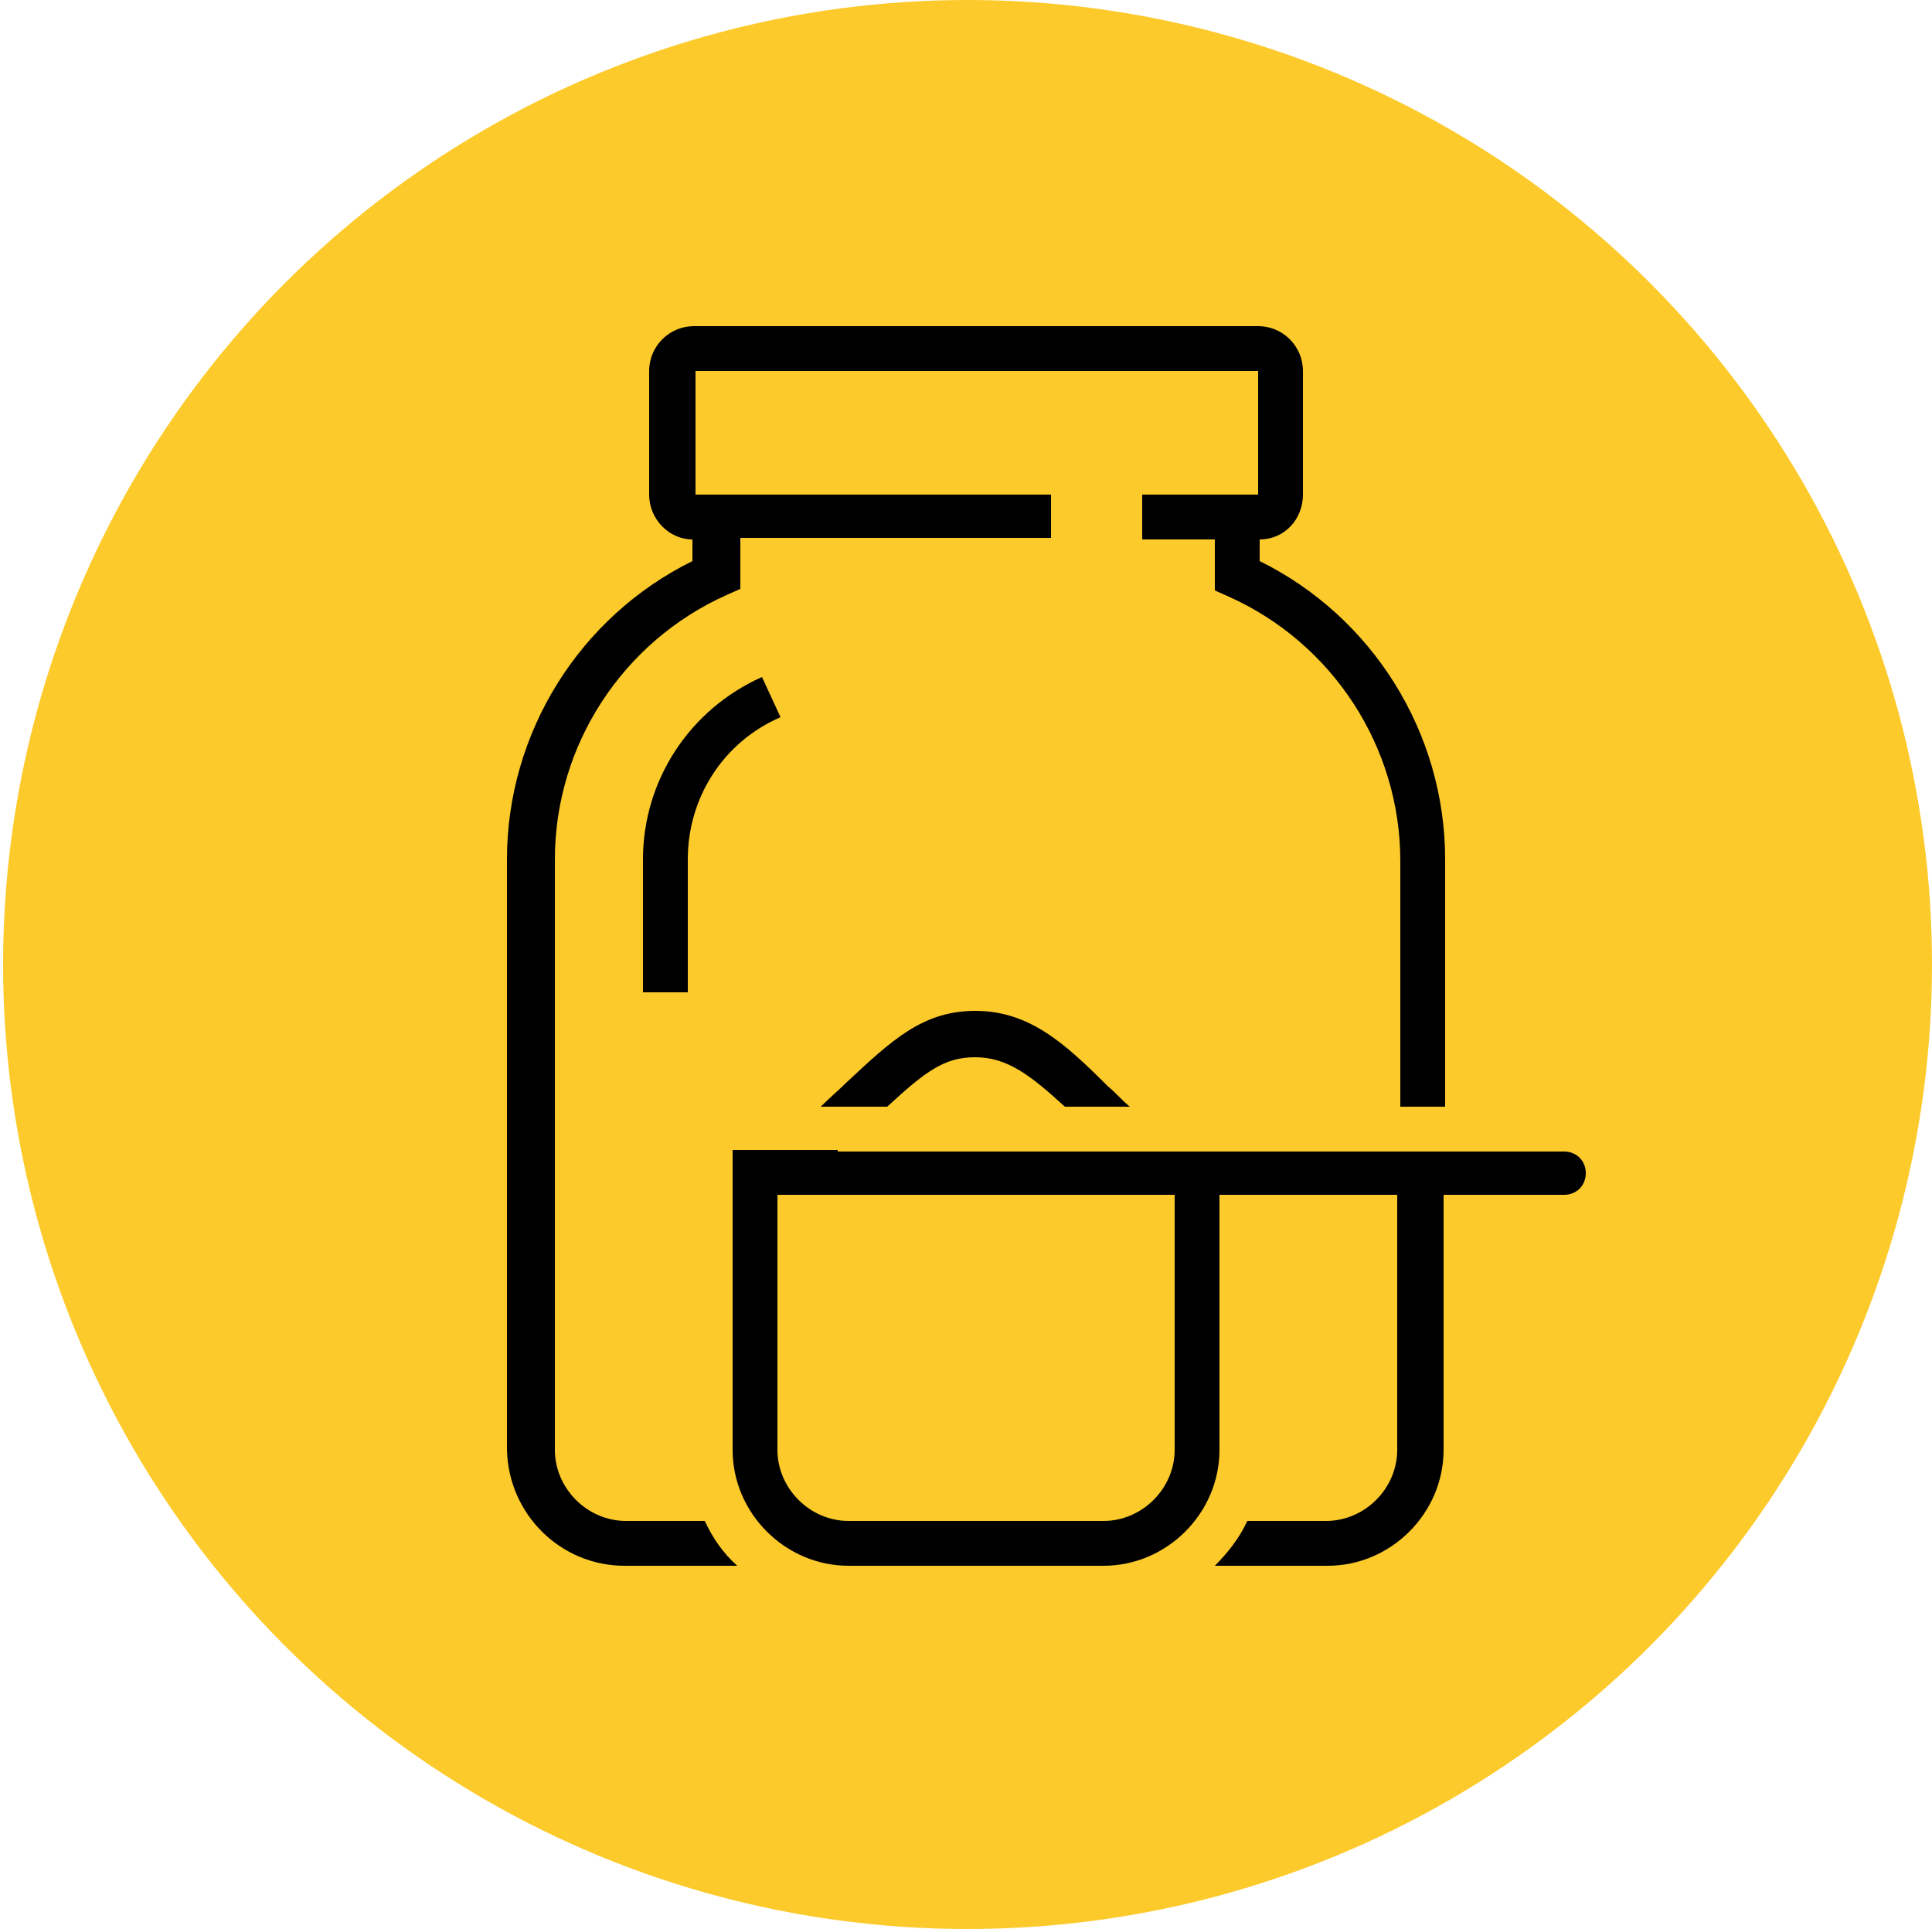<?xml version="1.0" encoding="utf-8"?>
<!-- Generator: Adobe Illustrator 26.3.1, SVG Export Plug-In . SVG Version: 6.00 Build 0)  -->
<svg version="1.1" xmlns="http://www.w3.org/2000/svg" xmlns:xlink="http://www.w3.org/1999/xlink" x="0px" y="0px"
	 viewBox="0 0 125 124.8" style="enable-background:new 0 0 125 124.8;" xml:space="preserve">
<style type="text/css">
	.st0{fill:#FDCA2B;}
	.st1{display:none;}
	.st2{display:inline;}
	.st3{fill:#FFFFFF;}
	.st4{display:inline;fill:#FFFFFF;}
	.st5{display:inline;fill:none;stroke:#FFFFFF;stroke-width:4;stroke-linecap:round;stroke-linejoin:round;stroke-miterlimit:10;}
	.st6{display:none;fill:#FFFFFF;}
	.st7{fill:#5EC3EF;}
	.st8{display:inline;fill:#5EC3EF;}
	.st9{display:none;fill:#FFD700;}
</style>
<g id="Warstwa_1">
	<circle class="st0" cx="62.6" cy="62.4" r="62.4"/>
	<g class="st1">
		<g class="st2">
			<g>
				<path class="st3" d="M39,105.2c-5.3,0-12.2-1.3-14.3-3.3l1.6-1.6c1.3,1.3,7,2.7,12.7,2.7c19.5,0,25.8-13.8,29.9-23
					c1.4-3,2.4-5.4,3.7-6.6c1.3-1.3,3.7-2.4,6.6-3.7c9.2-4.2,23-10.4,23-29.9c0-5.7-1.4-11.4-2.7-12.7l1.6-1.6
					c2.1,2.1,3.3,9,3.3,14.3c0,21-15.2,27.9-24.3,32c-2.7,1.2-5,2.3-6,3.3s-2.1,3.3-3.3,6C66.9,89.9,60,105.2,39,105.2z"/>
			</g>
			<g>
				<path class="st3" d="M27.3,102.5c-1.1,0-2.1-0.2-2.6-0.7l1.6-1.6c0.5,0.2,3.9,0,8.2-1.4c14.8-4.9,23.1-17,28.6-25.1
					c1.7-2.5,3.1-4.5,4.3-5.8s3.2-2.6,5.8-4.3c8-5.5,20.1-13.7,25.1-28.6c1.4-4.3,1.6-7.7,1.3-8.3l1.7-1.5c2,2-0.8,10.4-0.9,10.5
					c-5.2,15.5-18.2,24.4-25.9,29.7c-2.4,1.7-4.4,3-5.5,4.1s-2.4,3-4.1,5.5c-5.3,7.8-14.2,20.7-29.7,25.9
					C35.2,101,30.5,102.5,27.3,102.5z"/>
			</g>
			<g>
				
					<rect x="10" y="62.5" transform="matrix(0.707 -0.707 0.707 0.707 -26.522 63.182)" class="st3" width="106" height="2.2"/>
			</g>
			<g>
				<path class="st3" d="M24.7,101.8c-2-2,0.8-10.4,0.9-10.5c5.2-15.5,18.2-24.4,25.9-29.7c2.4-1.7,4.4-3,5.4-4.1
					c1.1-1.1,2.4-3,4.1-5.4c5.3-7.8,14.2-20.7,29.7-25.9c0.1,0,8.5-2.8,10.5-0.9l-1.6,1.6l0.1,0.1c-0.6-0.3-4-0.1-8.3,1.3
					c-14.8,4.9-23.1,17-28.6,25.1c-1.7,2.5-3.1,4.5-4.3,5.8c-1.2,1.2-3.2,2.6-5.8,4.3c-8,5.5-20.1,13.7-25.1,28.6
					c-1.4,4.3-1.6,7.7-1.3,8.3L24.7,101.8z"/>
			</g>
			<g>
				<path class="st3" d="M24.7,101.8c-2.1-2.1-3.3-9-3.3-14.3c0-21,15.2-27.9,24.3-32c2.7-1.2,5-2.3,6-3.3s2.1-3.3,3.3-6
					c4.1-9,11-24.2,32-24.2c5.3,0,12.2,1.3,14.3,3.3l-1.6,1.6c-1.3-1.3-7-2.7-12.7-2.7c-19.5,0-25.8,13.8-29.9,23
					c-1.4,3-2.4,5.4-3.7,6.6c-1.3,1.3-3.7,2.4-6.6,3.7c-9.2,4.2-23,10.4-23,29.9c0,5.7,1.4,11.4,2.7,12.7L24.7,101.8z"/>
			</g>
		</g>
		<g class="st2">
			<path class="st3" d="M30.5,83.6c-3.6-1.7-6-5.1-6.5-9.1l2.2-0.3c0.4,3.2,2.3,5.9,5.2,7.3L30.5,83.6z"/>
		</g>
		<g class="st2">
			<path class="st3" d="M36.3,76c-3.9-2.2-6.1-6.6-5.4-11.1l2.2,0.3c-0.5,3.6,1.2,7,4.3,8.8L36.3,76z"/>
		</g>
		<g class="st2">
			<path class="st3" d="M39.5,80.6c-2.3-0.9-3.8-3.1-3.8-5.6H38c0,1.6,0.9,2.9,2.4,3.5L39.5,80.6z"/>
		</g>
		<g class="st2">
			<path class="st3" d="M49,87.9c-2.9,0-5.5-1.8-6.5-4.5l2.1-0.8c0.7,1.8,2.4,3.1,4.4,3.1V87.9z"/>
		</g>
		<g class="st2">
			<path class="st3" d="M55.3,79.6c-4.1,0-7.6-2.9-8.4-6.9l2.2-0.4c0.6,3,3.3,5.2,6.4,5.1l0.1,2.2C55.5,79.6,55.4,79.6,55.3,79.6z"
				/>
		</g>
		<g class="st2">
			<path class="st3" d="M41.4,65.9c-1.7-1.7-2.6-3.9-2.6-6.2H41c0,1.8,0.7,3.4,1.9,4.7L41.4,65.9z"/>
		</g>
		<g class="st2">
			<path class="st3" d="M67.4,86.8c-3.6-0.3-6.9-2.3-8.8-5.5l1.9-1.2c1.5,2.5,4.1,4.1,7.1,4.4L67.4,86.8z"/>
		</g>
		<g class="st2">
			<path class="st3" d="M60,95.4c-3.7,0-7.3-2-9.2-5.3l1.9-1.1c1.8,3.1,5.4,4.7,9,4l0.5,2.2C61.4,95.4,60.7,95.4,60,95.4z"/>
		</g>
		<g class="st2">
			<path class="st3" d="M42.5,97.4c-3.8,0-7.1-2.8-7.6-6.7l2.2-0.3c0.4,2.8,2.9,4.9,5.8,4.7l0.2,2.2C42.9,97.4,42.7,97.4,42.5,97.4z
				"/>
		</g>
		<g class="st2">
			<path class="st3" d="M50,103.2c-4,0-7.4-2.8-8.1-6.8l2.2-0.4c0.6,3.1,3.3,5.2,6.5,4.9l0.2,2.2C50.5,103.2,50.3,103.2,50,103.2z"
				/>
		</g>
		<g class="st2">
			<path class="st3" d="M62.2,52.5c-1.8-1-2.9-2.8-3.1-4.9l2.2-0.2c0.1,1.3,0.9,2.5,2,3.1L62.2,52.5z"/>
		</g>
		<g class="st2">
			<path class="st3" d="M69,43.6c-4.5-1.9-6.8-6.7-5.6-11.4l2.2,0.6c-0.9,3.6,0.9,7.3,4.3,8.7L69,43.6z"/>
		</g>
		<g class="st2">
			<path class="st3" d="M76.1,51.3c-4-1.1-7-4.4-7.7-8.5l2.2-0.4c0.5,3.2,2.9,5.8,6.1,6.7L76.1,51.3z"/>
		</g>
		<g class="st2">
			<path class="st3" d="M77.5,35.5c-2-0.8-3.6-2.5-4.3-4.6c-0.7-2.1-0.4-4.4,0.8-6.2l1.9,1.2c-0.8,1.3-1,2.9-0.5,4.3
				c0.5,1.5,1.6,2.6,3,3.2L77.5,35.5z"/>
		</g>
		<g class="st2">
			<path class="st3" d="M81,39.7c-2-1-3.5-2.8-4.1-5L79,34c0.5,1.6,1.6,2.9,3,3.6L81,39.7z"/>
		</g>
		<g class="st2">
			<path class="st3" d="M91.4,50.6c-4.3-0.4-7.8-3.6-8.6-7.8l2.2-0.4c0.6,3.2,3.3,5.7,6.5,5.9L91.4,50.6z"/>
		</g>
		<g class="st2">
			<path class="st3" d="M98.9,57.4c-4.2-0.4-7.7-3.6-8.4-7.8l2.2-0.4c0.6,3.2,3.2,5.6,6.4,5.9L98.9,57.4z"/>
		</g>
		<g class="st2">
			<path class="st3" d="M91.2,36.1c-3.2-1-5.3-3.9-5.3-7.3h2.2c0,2.4,1.5,4.4,3.8,5.1L91.2,36.1z"/>
		</g>
		<g class="st2">
			<path class="st3" d="M96.8,42.3c-3.7-0.4-6.4-3.5-6.4-7.2h2.2c0,2.6,1.9,4.7,4.4,5L96.8,42.3z"/>
		</g>
		<g class="st2">
			<path class="st3" d="M86.8,62.3c-3.9-0.5-7.1-3.3-8.2-7l2.2-0.6c0.9,2.9,3.3,5,6.4,5.4L86.8,62.3z"/>
		</g>
		<g class="st2">
			<path class="st3" d="M100.8,44.5c-0.4,0-0.8,0-1.2-0.1c-1.5-0.3-2.8-1.3-3.6-2.7l2-1.1c0.4,0.8,1.2,1.4,2.1,1.6
				c0.9,0.2,1.9,0,2.6-0.5l1.3,1.8C103.1,44.2,101.9,44.5,100.8,44.5z"/>
		</g>
	</g>
	<g class="st1">
		<path class="st4" d="M82.5,29.2h-1.8v-1.4H81c1.4,0,2.6-1.1,2.6-2.6v-7.7c0-1.4-1.1-2.6-2.6-2.6H44.1c-1.4,0-2.6,1.1-2.6,2.6v7.7
			c0,1.4,1.1,2.6,2.6,2.6h1.6v1.4h-3.2c-6.7,0-12.2,5.5-12.2,12.2v56.3c0,6.7,5.5,12.2,12.2,12.2h40c6.7,0,12.2-5.5,12.2-12.2V41.4
			C94.7,34.6,89.3,29.2,82.5,29.2z M46.7,20.1h31.7v2.6H46.7V20.1z M75.6,27.8v1.4H50.9v-1.4H75.6z M82.5,104.8h-40
			c-3.5,0-6.4-2.5-7-5.8h53.9C88.9,102.2,86,104.8,82.5,104.8z M89.6,93.8H35.5V47.4h54.1V93.8z M89.6,42.2H35.5v-0.9
			c0-3.9,3.2-7.1,7.1-7.1h40c3.9,0,7.1,3.2,7.1,7.1L89.6,42.2L89.6,42.2z"/>
	</g>
	<g class="st1">
		<path class="st5" d="M43.6,85.7c0,0,4.6,17.5,19.2,21.7c2,0.6,4.3,0.9,6.7,0.9c28.9,0,38.9-22.2,38.9-43.7
			c0-16.3-16.3-32.4-25.9-32.4c-4.1,0-7.2,0.4-9.3,0.7"/>
		<path class="st5" d="M40.7,38.3c-8.3,5.6-16.5,15.5-16.5,31.2c0,30.1,23.5,38.9,29.1,38.9c6.9,0,9.5-0.9,9.5-0.9"/>
		<path class="st5" d="M79.2,38.7c0,0-2,1.6-9.7,1.6S55.6,40.7,46.8,50"/>
		<path class="st5" d="M66.4,40.4l-0.1-14.6c1.6-2.3,4.9-2.3,8.1-1.6c0,0-1.6,8.3-1.6,16.1"/>
		<path class="st5" d="M66.3,32.1c0,0-6.9-11.2-21.1-11.2c-11.1,0-12.4,2.8-24.3,6.5c8.4,4.9,11.3,11.3,25.9,11.3
			C56.9,38.7,61.4,32.5,66.3,32.1"/>
		<path class="st5" d="M66.3,32.1c-9.6-3.9-18.5-4.7-27.6-4.7"/>
	</g>
	<g class="st1">
		<g class="st2">
			<g>
				<path class="st3" d="M48,35.8c-0.9,0-1.7-0.6-1.8-1.5l-1.4-7.8c-0.2-1,0.5-2,1.5-2.2s2,0.5,2.2,1.5l1.4,7.8c0.2,1-0.5,2-1.5,2.2
					C48.2,35.8,48.1,35.8,48,35.8z"/>
			</g>
			<g>
				<path class="st3" d="M65,33.3c-0.9,0-1.7-0.6-1.8-1.5l-1.5-8.4c-0.2-1,0.5-2,1.5-2.2c1-0.2,2,0.5,2.2,1.5l1.5,8.4
					c0.2,1-0.5,2-1.5,2.2C65.2,33.3,65.1,33.3,65,33.3z"/>
			</g>
			<g>
				<path class="st3" d="M52.9,41.6c-0.9,0-1.7-0.6-1.8-1.5c-0.2-1,0.5-2,1.5-2.2l9.4-1.7c1-0.2,2,0.5,2.2,1.5s-0.5,2-1.5,2.2
					l-9.4,1.7C53.1,41.6,53,41.6,52.9,41.6z"/>
			</g>
			<g>
				<path class="st3" d="M58.5,62.7c-0.9,0-1.7-0.6-1.8-1.5c-0.2-1,0.5-2,1.5-2.2l7.7-1.4c1-0.2,2,0.5,2.2,1.5s-0.5,2-1.5,2.2
					l-7.7,1.4C58.7,62.7,58.6,62.7,58.5,62.7z"/>
			</g>
			<g>
				<path class="st3" d="M39.1,44c-0.9,0-1.7-0.6-1.8-1.5c-0.2-1,0.5-2,1.5-2.2l7.3-1.3c1-0.2,2,0.5,2.2,1.5s-0.5,2-1.5,2.2L39.5,44
					C39.4,44,39.3,44,39.1,44z"/>
			</g>
			<g>
				<path class="st3" d="M68.5,38.8c-0.9,0-1.7-0.6-1.8-1.5c-0.2-1,0.5-2,1.5-2.2l7.3-1.3c1-0.2,2,0.5,2.2,1.5s-0.5,2-1.5,2.2
					l-7.3,1.3C68.8,38.8,68.6,38.8,68.5,38.8z"/>
			</g>
			<g>
				<path class="st3" d="M64.5,51.8"/>
			</g>
			<g>
				<path class="st3" d="M55,53.5"/>
			</g>
			<g>
				<path class="st3" d="M78.9,52.6"/>
			</g>
			<g>
				<path class="st3" d="M71.6,53.9"/>
			</g>
			<g>
				<path class="st3" d="M51.9,57.9c-0.9,0-1.7-0.6-1.8-1.5L48.6,48c-0.2-1,0.5-2,1.5-2.2s2,0.5,2.2,1.5l1.5,8.4
					c0.2,1-0.5,2-1.5,2.2C52.2,57.9,52,57.9,51.9,57.9z"/>
			</g>
			<g>
				<path class="st3" d="M68.9,55.4c-0.9,0-1.7-0.6-1.8-1.5L65.5,45c-0.2-1,0.5-2,1.5-2.2s2,0.5,2.2,1.5l1.6,8.9
					c0.2,1-0.5,2-1.5,2.2C69.2,55.4,69,55.4,68.9,55.4z"/>
			</g>
			<g>
				<path class="st3" d="M32.8,48.3c-0.9,0-1.7-0.6-1.8-1.5l-0.1-0.5c-0.2-1,0.1-2,0.7-2.7c-0.8-0.5-1.4-1.4-1.6-2.3L26.9,24
					c-0.2-0.9,0-1.8,0.6-2.6c0.5-0.8,1.3-1.3,2.3-1.4l13-2.3c0.7-0.1,1.4,0.1,2.2,0.6c0.7-0.9,1.2-1.2,1.9-1.3L60,14.4
					c0.6-0.1,1.3,0,2.2,0.6c0.6-0.7,1.2-1.2,1.9-1.3l13-2.3c0.9-0.2,1.8,0,2.6,0.6c0.8,0.5,1.3,1.3,1.4,2.3l3.1,17.3
					c0.2,1-0.1,2-0.7,2.7c0.8,0.5,1.4,1.4,1.6,2.3L87,46c0.2,1-0.5,2-1.5,2.2s-2-0.5-2.2-1.5l-1.7-9.4c-0.9-0.5-1.5-1.4-1.7-2.4
					s0.1-2.1,0.8-2.9l-3-16.9l-12.3,2.2c-0.1,0.1-0.2,0.3-0.4,0.5c-0.9,1.3-2.7,1.6-4,0.7c-0.3-0.2-0.5-0.3-0.6-0.4l-6.2,1.1l0,0
					c-0.3,0.1-1.5,0.3-6.2,1.1c-0.1,0.1-0.2,0.3-0.4,0.6c-0.9,1.3-2.7,1.6-4,0.7c-0.3-0.2-0.4-0.3-0.6-0.4l-12.3,2.2l3,16.9
					c0.9,0.5,1.5,1.4,1.7,2.4s-0.1,2.1-0.8,2.9l0.1,0.4c0.2,1-0.5,2-1.5,2.2C33,48.3,32.9,48.3,32.8,48.3z M48,20.2L48,20.2L48,20.2
					z M60,18.1L60,18.1L60,18.1z"/>
			</g>
			<g>
				<path class="st3" d="M46.8,112.8c-1.5,0-3-0.5-4.3-1.4c-1.7-1.2-2.8-2.9-3.2-4.9L32,65.6c-0.2-1,0.5-2,1.5-2.2s2,0.5,2.2,1.5
					l7.3,40.9c0.2,1,0.7,1.9,1.6,2.5c0.8,0.6,1.9,0.8,2.9,0.6l43.4-7.8c2.1-0.4,3.5-2.4,3.1-4.5L87.7,61c-0.2-1,0.5-2,1.5-2.2
					s2,0.5,2.2,1.5L97.8,96c0.7,4.1-2,8.1-6.2,8.9l-43.4,7.8C47.7,112.7,47.3,112.8,46.8,112.8z"/>
			</g>
			<g>
				<path class="st3" d="M45.1,112.5c-0.3,0-0.6-0.1-0.9-0.3c-2-1.2-2.2-2.7-2.2-3.5c0.3-3.9,7.6-7,25.5-13.7
					c2.4-0.9,4.8-1.8,7.1-2.7c-6.9-5.8-29-22.9-58-32.5c-0.9-0.3-1.4-1.2-1.3-2.1c0-0.1,2.4-12.6,17.1-12.6c0.4,0,0.7,0.1,1,0.3
					c1.2,0.8,29,19.1,44.7,45.2c0.5,0.7,0.7,1.6,0.5,2.4c-0.2,1.2-1,2.1-2.1,2.5c-2.6,1-5.2,2-7.8,2.9c-8.5,3.2-21.2,7.9-22.9,10.3
					c0,0,0.1,0.1,0.2,0.1c0.9,0.5,1.2,1.7,0.7,2.6C46.4,112.2,45.7,112.5,45.1,112.5z M19.5,57c20.8,7.2,38,18,48.5,25.6
					C53.8,64.3,35.1,51.2,31.9,49C23.6,49.2,20.5,54.3,19.5,57z"/>
			</g>
			<g>
				<path class="st3" d="M93.6,103.9c-0.4,0-0.7-0.1-1-0.3c-0.9-0.6-1.1-1.7-0.5-2.6c0.1-0.1,0.1-0.1,0.1-0.2
					c-1.7-1.7-13.5-2.3-25.8-1.3c-1,0.1-1.9-0.7-2-1.7s0.7-1.9,1.7-2c0.3,0,6.4-0.5,13-0.5c12.6,0.1,15.4,2,16.4,3.8
					c0.4,0.7,0.9,2.2-0.3,4.1C94.8,103.6,94.2,103.9,93.6,103.9z"/>
			</g>
			<g>
				<path class="st3" d="M63.4,74.6c-0.2,0-0.5,0-0.7-0.1c-1-0.4-1.4-1.4-1.1-2.4c0.1-0.3,3.1-7.9,16.4-16.1c5.7-3.5,5.6-6.8,5-10.1
					c-0.2-1,0.5-2,1.5-2.2s2,0.5,2.2,1.5c0.8,4.4,0.6,9.4-6.7,14c-12,7.4-14.8,14.1-14.8,14.2C64.9,74.1,64.2,74.6,63.4,74.6z"/>
			</g>
			<g>
				<path class="st3" d="M64.7,77.1c-0.3,0-0.6-0.1-0.9-0.2c-0.9-0.5-1.2-1.6-0.7-2.6c0.3-0.5,6.9-12.2,27-15.8
					c2.6-0.5,3.7-2.3,3.3-5.4c-0.7-4.8-4.9-10.2-8.9-9.8c-1,0.1-2-0.6-2.1-1.7c-0.1-1,0.6-2,1.7-2.1c6.2-0.6,12.1,6.5,13.1,13
					c0.7,5.1-1.7,8.8-6.3,9.7c-18.5,3.3-24.5,13.8-24.5,14C66,76.8,65.4,77.1,64.7,77.1z"/>
			</g>
		</g>
	</g>
	<g class="st1">
		<g class="st2">
			<path class="st3" d="M72.5,47.8c-4.7-4.7-12.2-4.7-16.9,0c-0.4,0.4-1,0.4-1.3,0c-2.3-2.3-5.4-3.5-8.5-3.5s-6.1,1.2-8.5,3.5
				c-4.7,4.7-4.7,12.2,0,16.9l17.6,17.6l17.6-17.6C77.2,60,77.2,52.4,72.5,47.8z"/>
			<path class="st3" d="M91.9,68.8c-1-0.1-1.9-0.1-2.9,0c-0.1,0-0.1,0-0.2,0c-0.5,0-1,0.1-1.5,0.2c-0.1,0-0.1,0-0.2,0
				c-0.2,0-0.5,0.1-0.7,0.1c-0.1,0-0.3,0.1-0.4,0.1s-0.3,0.1-0.4,0.1c-7.4,1.9-13,8.1-14.2,15.7v0.1c0,0.3-0.1,0.5-0.1,0.8
				c0,0.1,0,0.1,0,0.2c0,0.2,0,0.5-0.1,0.7c0,0.1,0,0.2,0,0.2c0,0.3,0,0.6,0,0.9s0,0.6,0,0.9c0,0.1,0,0.2,0,0.3c0,0.2,0,0.4,0,0.6
				c0,0.1,0,0.3,0,0.4c0,0.2,0,0.4,0.1,0.5c0,0.1,0,0.3,0.1,0.4c0,0.2,0.1,0.3,0.1,0.5c0,0.1,0.1,0.3,0.1,0.4c0,0.2,0.1,0.3,0.1,0.5
				s0.1,0.3,0.1,0.4s0.1,0.3,0.1,0.4c0,0.2,0.1,0.3,0.1,0.5c0,0.1,0.1,0.3,0.1,0.4s0.1,0.3,0.2,0.4c0,0.1,0.1,0.2,0.1,0.3
				c0.2,0.4,0.3,0.8,0.5,1.2c0,0.1,0.1,0.2,0.1,0.2c0.2,0.4,0.4,0.7,0.6,1c0.1,0.1,0.2,0.3,0.2,0.4c0.2,0.3,0.4,0.6,0.6,0.9
				c0.1,0.2,0.2,0.3,0.4,0.5c0.1,0.2,0.3,0.4,0.5,0.6c3.5,4.5,9,7.3,15.1,7.3c10.6,0,19.3-8.6,19.3-19.3c0-9.6-7-17.5-16.2-19
				c-0.5-0.1-1-0.1-1.5-0.2C92,68.9,92,68.8,91.9,68.8z M96.8,76.2v5.6h5.6c1.1,0,1.9,0.9,1.9,1.9v8.7c0,1.1-0.9,1.9-1.9,1.9h-5.6
				v5.6c0,1.1-0.9,1.9-1.9,1.9h-8.7c-1.1,0-1.9-0.9-1.9-1.9v-5.6h-5.6c-1.1,0-1.9-0.9-1.9-1.9v-8.7c0-1.1,0.9-1.9,1.9-1.9h5.6v-5.6
				c0-1.1,0.9-1.9,1.9-1.9h8.7C95.9,74.3,96.8,75.1,96.8,76.2z"/>
			<path class="st3" d="M71.5,97.4c-0.1-0.1-0.1-0.3-0.2-0.4c0-0.1-0.1-0.2-0.1-0.3l-2,1.4c-2.1,1.5-4.4,2.6-6.7,3.4h-0.1
				c-0.6,0.2-1.1,0.3-1.7,0.5h-0.1c-0.6,0.1-1.1,0.2-1.7,0.3c-0.1,0-0.2,0-0.3,0c-0.5,0.1-1,0.1-1.6,0.2c-0.1,0-0.2,0-0.3,0
				c-0.5,0-1,0.1-1.5,0.1l0,0c-0.2,0-0.3,0-0.5,0c-0.4,0-0.9,0-1.3-0.1c-0.2,0-0.3,0-0.5-0.1c-0.4,0-0.9-0.1-1.3-0.2
				c-0.2,0-0.3-0.1-0.5-0.1c-0.5-0.1-0.9-0.2-1.4-0.3c-0.1,0-0.2-0.1-0.3-0.1c-0.5-0.1-1-0.2-1.4-0.4c-0.2,0-0.3-0.1-0.5-0.2
				c-0.4-0.1-0.9-0.3-1.3-0.5c-0.2-0.1-0.4-0.2-0.6-0.3c-0.4-0.2-0.8-0.3-1.2-0.5s-0.8-0.5-1.3-0.7C43,99,42.8,99,42.7,98.9
				c-0.5-0.3-1.1-0.7-1.6-1.1L31.6,91c-6.2-4.5-10-11.7-10-19.4V35c0-0.2,0.1-0.4,0.2-0.5c2.6-3.8,6.5-7.1,11.6-9.8
				c13.7-7.1,30-7,43.5,0.4c5.1,2.8,9,6.1,11.5,10c0.1,0.2,0.2,0.3,0.2,0.5L88.2,67l0,0c0.4,0,0.7-0.1,1.1-0.1h0.1
				c0.4,0,0.8,0,1.2,0c0.4,0,0.8,0,1.1,0h0.1c0.4,0,0.7,0.1,1.1,0.1l0,0l0.6-31.4c0-1.1-0.3-2.2-0.9-3.1C89.5,28,85.1,24.1,79.3,21
				c-7.4-4-15.8-6.2-24.4-6.2c-8.2,0-16.3,2-23.6,5.7c-5.9,3-10.3,6.8-13.3,11.3c-0.6,0.9-1,2-1,3.1v36.9C17,81,21.4,89.7,28.9,95
				l9.5,6.8c4.9,3.5,10.7,5.4,16.7,5.4s11.8-1.9,16.7-5.4l1.6-1.2c-0.6-0.8-1.1-1.6-1.6-2.5c0-0.1-0.1-0.2-0.1-0.2
				C71.7,97.8,71.6,97.6,71.5,97.4z"/>
		</g>
	</g>
	<g class="st1">
		<path class="st4" d="M90.8,39.5l-1.3,0.9L69.9,53.9c-0.1,0.1-0.2,0.1-0.2,0.2L63,60.8c-2.3,0-4.4,1-6.1,2.6c-0.9,0.9-1.5,1.9-2,3
			c0,0,0,0.1-0.1,0.1c-1.2,3.2-0.6,6.9,2,9.5c1.7,1.7,4,2.6,6.3,2.6s4.5-0.9,6.3-2.6c1.7-1.7,2.6-3.9,2.6-6.1l3.4-3.4l0.1-0.1
			l3.2-3.2c0.1-0.1,0.1-0.2,0.2-0.2l13.2-19.6l1-1.6c0.4-0.6,0.3-1.5-0.2-2.1C92.3,39.1,91.5,39.1,90.8,39.5z M67.1,73.7
			c-0.7,0.7-1.6,1.2-2.6,1.4c-1.9,0.5-3.9,0-5.4-1.5c-1.4-1.5-1.9-3.5-1.4-5.4c0.2-0.6,0.4-1.2,0.8-1.8l0.1-0.1
			c0.2-0.2,0.3-0.4,0.6-0.7c0.7-0.7,1.7-1.2,2.7-1.5c0.4-0.1,0.9-0.2,1.3-0.2l0,0c0.4,0,0.7,0,1,0.1c1.1,0.2,2.1,0.7,2.9,1.6l0,0
			c0.2,0.2,0.4,0.4,0.5,0.6l0.1,0.1c0.5,0.7,0.8,1.4,0.9,2.1c0.1,0.8,0.1,1.6-0.1,2.4C68.3,72,67.8,72.9,67.1,73.7z M71.2,66
			c-0.4-0.9-1-1.8-1.8-2.6c-0.8-0.8-1.7-1.4-2.7-1.8l5.1-5.1L85.6,47l-9.4,14L71.2,66z"/>
		<path class="st4" d="M63.4,9.2C32,9.2,6.3,34.9,6.3,66.3v4.3H15v-0.9V68h11.1l0.2-1.5v-0.1c0-0.5,0-1.1,0-1.6H20h-5
			c0.1-3.2,0.5-6.3,1.2-9.3l4.8,1.3c0.2-1.1,0.5-2.1,0.9-3.1L17,52.3c0.9-3,2.1-5.9,3.6-8.6l4.4,2.5l5.4,3.1c0.5-1,1-1.9,1.6-2.8
			l-5.4-3.1l-4.4-2.5c1.7-2.7,3.6-5.2,5.8-7.6l3.6,3.6c0.7-0.8,1.5-1.6,2.3-2.3L30.3,31c2.2-2.1,4.7-4,7.3-5.6l2.5,4.4l3.2,5.5
			c0.9-0.6,1.9-1.1,2.8-1.6L43,28.1l-2.5-4.4c2.8-1.5,5.8-2.8,8.9-3.7l1.3,4.9c1-0.3,2.1-0.6,3.1-0.8l-1.3-4.9
			c2.9-0.7,6-1.1,9.1-1.2v5v6.4c0.5,0,1.1,0,1.6,0s1.1,0,1.6,0V23v-5.1c3.3,0.1,6.5,0.5,9.6,1.2L73.1,24c1.1,0.2,2.1,0.5,3.1,0.8
			l1.3-4.9c3,0.9,5.8,2.1,8.5,3.5l-2.5,4.4l-3.3,5.7c1,0.5,1.9,1,2.8,1.6l3.3-5.7l2.5-4.4c2.8,1.7,5.3,3.7,7.7,5.9L93,34.6
			c0.8,0.7,1.6,1.5,2.3,2.3l3.6-3.6c2.1,2.3,4,4.7,5.7,7.3l-4.4,2.5l-5.8,3.4c0.6,0.9,1.1,1.9,1.6,2.8l5.8-3.4l4.4-2.5
			c1.5,2.8,2.7,5.8,3.7,8.8l-4.8,1.3c0.3,1,0.6,2.1,0.9,3.1l4.8-1.3c0.7,3,1.1,6.1,1.2,9.3h-5h-6.8c0,0.5,0,1.1,0,1.6v0.1v1.5H112
			V69v1.5h8.6v-4.3C120.6,34.9,94.9,9.2,63.4,9.2z M117.3,67.4h-1.7h-0.4v-1.1l0,0c0-0.5,0-1.1,0-1.6c-0.1-3.5-0.6-6.9-1.3-10.2
			c-0.2-1.1-0.5-2.1-0.8-3.1c-1-3.4-2.4-6.6-4-9.6c-0.5-1-1.1-1.9-1.6-2.8c-1.8-2.9-3.9-5.6-6.2-8c-0.7-0.8-1.5-1.6-2.3-2.3
			c-2.6-2.4-5.3-4.5-8.3-6.4c-0.9-0.6-1.9-1.1-2.8-1.6c-2.9-1.6-6-2.9-9.3-3.8c-1-0.3-2.1-0.6-3.1-0.8c-3.4-0.8-6.9-1.3-10.5-1.3
			c-0.5,0-0.9,0-1.4,0c-0.6,0-1.3,0-1.9,0c-3.4,0.1-6.7,0.6-9.9,1.3c-1.1,0.2-2.1,0.5-3.1,0.8c-3.4,1-6.6,2.4-9.7,4
			c-1,0.5-1.9,1.1-2.8,1.6c-2.9,1.8-5.5,3.9-8,6.2c-0.8,0.7-1.6,1.5-2.3,2.3c-2.4,2.5-4.5,5.3-6.3,8.2C19,40.1,18.5,41.1,18,42
			c-1.6,3-2.9,6.1-3.9,9.4c-0.3,1-0.6,2.1-0.8,3.1c-0.8,3.3-1.2,6.7-1.3,10.2c0,0.5,0,1.1,0,1.6l0,0v1.1h-1H9.6v-1.1
			c0-29.7,24.2-53.8,53.8-53.8c29.7,0,53.8,24.2,53.8,53.8v1.1C117.2,67.4,117.3,67.4,117.3,67.4z"/>
	</g>
	<path class="st6" d="M103.8,65.3c6.3-11.8,9.5-21.9,9.7-22.3c0.2-0.7,0.1-1.5-0.5-2.1c-0.5-0.6-1.3-0.8-2-0.6
		c-0.6,0.2-8.1,2.1-17.1,4.9c-0.4-12.5-1.2-19.6-1.2-19.7c-0.1-0.7-0.5-1.4-1.2-1.7c-0.7-0.3-1.4-0.3-2,0.1s-7.4,4.9-15.1,10.9
		C69.6,25.3,64.3,17.6,63.9,17c-0.8-1.1-2.7-1.1-3.4,0c-0.4,0.6-5.6,8.1-10.3,17.5c-7.5-5.8-14-10.1-14.6-10.5
		c-0.6-0.4-1.4-0.4-2-0.1c-0.7,0.3-1.1,0.9-1.2,1.7c0,0.1-0.7,7.3-1.2,19.7c-9-2.9-16.5-4.8-17.1-4.9c-0.7-0.2-1.5,0-2,0.6
		s-0.7,1.3-0.5,2.1c0.1,0.4,3.4,10.5,9.7,22.3c2.7,5.1,6.2,8.9,10.2,11.8c-11.7,5-17.2,11.4-17.6,11.8c-0.5,0.6-0.6,1.4-0.4,2.1
		c0.3,0.7,0.9,1.2,1.6,1.3c0.5,0.1,7.9,1.3,16.6,1.3c5.2,0,10.8-0.4,15.7-1.9c0.2-0.1,0.5-0.2,0.7-0.2c1.3,8.4,11.4,19.2,12.6,20.5
		c0.4,0.4,0.9,0.6,1.5,0.6s1.1-0.2,1.5-0.6c1.2-1.3,11.4-12.2,12.6-20.6c0.4,0.1,0.8,0.3,1.3,0.4c4.8,1.4,10.5,1.9,15.7,1.9
		c8.7,0,16.1-1.2,16.6-1.3c0.7-0.1,1.4-0.6,1.6-1.3c0.3-0.7,0.1-1.5-0.4-2.1c-0.4-0.4-5.9-6.7-17.5-11.8
		C97.6,74.2,101.1,70.4,103.8,65.3z M88.9,29.5c0.3,3.4,0.6,9.3,0.9,17.1c-3.1,1-6.3,2.2-9.3,3.4c-1.1-3.7-2.6-7.5-4.2-11.2
		C81.2,34.8,86,31.5,88.9,29.5z M36.2,29.5c2.8,1.9,7.3,5.1,12.1,8.9c-1.7,3.7-3.2,7.6-4.3,11.3c-2.8-1.1-5.8-2.1-8.7-3.1
		C35.6,38.8,36,32.9,36.2,29.5z M25,63.4c-3.9-7.3-6.6-14-8.1-18c3.3,0.9,8.6,2.4,14.2,4.2c0.7,0.2,1.4,0.4,2.1,0.7
		c0.7,0.2,1.4,0.5,2.1,0.7c2.6,0.9,5.2,1.8,7.8,2.8c-0.5,2.2-0.7,4.4-0.7,6.5c0,4.9,1,9.1,2.5,12.6c0.3,0.7,0.6,1.3,1,1.9
		c0.4,0.7,0.7,1.3,1.1,1.9c0.1,0.1,0.2,0.2,0.2,0.3c0.4,0.5,0.7,1,1.1,1.5c-0.8-0.5-1.5-1-2.3-1.7c-0.7-0.5-1.3-1.1-2-1.7
		c-0.6-0.5-1.2-1.1-1.8-1.7c-2.1-2.1-4.3-4.7-6.5-7.9c-0.6-0.9-1.3-1.9-1.9-2.9c-0.3-0.5-0.9-0.7-1.4-0.6c-0.2,0-0.4,0.1-0.5,0.2
		c-0.7,0.4-0.9,1.3-0.5,1.9c1.3,2.1,2.6,3.9,3.8,5.6c1.3,1.7,2.6,3.3,3.9,4.6c0.6,0.6,1.1,1.2,1.7,1.7c0.6,0.6,1.2,1.2,1.8,1.7
		c0.5,0.5,1.1,0.9,1.6,1.3c-0.8-0.3-1.6-0.6-2.4-0.9c-0.1,0-0.1,0-0.2-0.1c-1-0.4-1.9-0.9-2.8-1.3c-0.8-0.4-1.6-0.9-2.5-1.4
		C31.8,72.6,27.8,68.7,25,63.4z M48.2,87.1c-0.7,0.3-1.3,0.5-2,0.7c-8.4,2.5-20,1.7-26.1,1c2.9-2.4,8.1-6,15.7-8.9
		c4.3,2.4,8.9,3.9,13.1,4.8C48.6,85.5,48.4,86.3,48.2,87.1z M62.2,107.5c-3.7-4.3-10-12.4-10.1-17.6v-0.1c0-0.9,0.1-1.7,0.3-2.4
		c0.2-0.7,0.4-1.3,0.7-1.8c0.6,0.1,1.2,0.2,1.7,0.2c1,0.1,2,0.2,3,0.3c1.3,0.1,2.6,0.1,3.7,0.2c0.2,0,0.4,0,0.6,0h0.1
		c0.1,0,0.2,0,0.2,0c0.1,0,0.2,0,0.2,0c0.1,0,0.3,0,0.4,0c1.2,0,2.5-0.1,4-0.2c0.9-0.1,1.9-0.2,3-0.3c0.4,0,0.8-0.1,1.2-0.2
		c0.2,0.4,0.4,0.9,0.5,1.3c0.3,0.8,0.4,1.7,0.4,2.6c0,0.1,0,0.1,0,0.2C72.3,94.9,66,103.2,62.2,107.5z M74.3,74
		c-0.4,0.7-0.9,1.3-1.4,1.9c-0.5,0.7-1.1,1.3-1.7,1.8c-0.3,0.3-0.6,0.5-0.9,0.8c-0.4,0.4-0.9,0.7-1.3,1c-0.2,0.1-0.3,0.2-0.5,0.3
		c-0.4,0.3-0.8,0.5-1.2,0.7c-0.3,0.2-0.6,0.3-0.9,0.5h-0.1c-0.3,0.2-0.7,0.3-1,0.4s-0.7,0.2-1,0.3c-0.1,0-0.3,0.1-0.4,0.1v-0.6v-1.1
		v-0.5v-0.5V78v-2v-0.9v-0.2V73v-2.1v-0.5v-4.9V65v-1.7c0-0.4-0.2-0.8-0.5-1.1c-0.2-0.2-0.5-0.3-0.9-0.3s-0.6,0.1-0.9,0.3
		c-0.3,0.3-0.5,0.6-0.5,1.1V65v0.5v4.9v0.5V73v2.1v0.7V78v1.3v0.3v0.5v1.2v0.6V82c-0.4-0.1-0.8-0.1-1.3-0.3c-0.1,0-0.3-0.1-0.4-0.1
		c-0.2-0.1-0.5-0.1-0.7-0.2s-0.5-0.2-0.8-0.3c-0.2-0.1-0.4-0.2-0.6-0.3c-0.4-0.2-0.8-0.4-1.2-0.7c-0.1-0.1-0.2-0.2-0.4-0.2
		c-0.4-0.3-0.8-0.6-1.3-0.9c-0.2-0.1-0.4-0.3-0.5-0.4C53,77.9,52.2,77,51.3,76c-0.4-0.5-0.7-0.9-1.1-1.4c-0.1-0.2-0.2-0.3-0.3-0.5
		c-0.4-0.6-0.8-1.3-1.1-1.9c-1.6-3.1-2.6-7.1-2.6-11.8c0-1.5,0.2-3.2,0.5-4.9c0.1-0.7,0.3-1.4,0.5-2.1c0.2-0.7,0.3-1.4,0.5-2
		c1-3.4,2.3-6.8,3.8-10.2c0.3-0.7,0.6-1.3,0.9-2c0.3-0.7,0.6-1.3,0.9-1.9c3.2-6.4,6.6-12.1,8.6-15.2c2.1,3.2,5.6,9.1,8.8,15.6
		c0.3,0.6,0.6,1.3,0.9,1.9c0.3,0.6,0.6,1.3,0.9,2c1.5,3.3,2.8,6.8,3.7,10.1c0.2,0.7,0.4,1.4,0.5,2c0.2,0.7,0.3,1.4,0.4,2.1
		c0.3,1.6,0.4,3.1,0.4,4.6c0,4.7-1,8.6-2.5,11.7c-0.1,0.2-0.2,0.4-0.3,0.6C74.8,73.1,74.6,73.5,74.3,74z M104.9,88.8
		c-6.2,0.7-17.7,1.5-26.1-1c-0.9-0.3-1.8-0.6-2.6-0.9c-0.1-0.7-0.4-1.3-0.6-2C80,84,84.7,82.5,89.2,80
		C96.8,82.8,102,86.4,104.9,88.8z M88.9,75.3c-0.8,0.5-1.6,1-2.5,1.4c-0.9,0.5-1.9,0.9-2.9,1.4c0,0-0.1,0-0.1,0.1
		c-0.8,0.3-1.6,0.7-2.4,0.9c0.5-0.4,1-0.8,1.5-1.3c0.6-0.5,1.2-1.1,1.8-1.7c0.6-0.5,1.1-1.1,1.7-1.7c1.3-1.4,2.6-2.9,3.9-4.6
		s2.6-3.6,3.8-5.6c0.4-0.7,0.2-1.5-0.5-1.9c-0.2-0.1-0.3-0.2-0.5-0.2c-0.5-0.1-1.1,0.2-1.4,0.6c-0.6,1-1.3,2-1.9,2.9
		c-2.2,3.2-4.4,5.8-6.6,8c-0.6,0.6-1.2,1.2-1.8,1.7c-0.7,0.6-1.4,1.2-2,1.7c-1.3,1-2.6,1.9-3.8,2.6c0.5-0.5,0.9-1.1,1.4-1.7
		c0.3-0.4,0.6-0.8,0.8-1.2c0.4-0.6,0.8-1.3,1.1-1.9c0.3-0.6,0.6-1.3,0.9-1.9c1.5-3.5,2.5-7.7,2.5-12.5c0-2-0.2-4-0.7-6.2
		c3-1.2,5.8-2.2,8.7-3.2c0.7-0.2,1.4-0.5,2.1-0.7s1.4-0.5,2.1-0.7c5.7-1.8,10.9-3.3,14.2-4.2c-1.5,4-4.2,10.7-8.1,18
		C97.3,68.7,93.3,72.6,88.9,75.3z"/>
	<g class="st1">
		<path class="st4" d="M91.9,43c-1.1,0-2-0.9-2-2c0-15.3-12.4-27.7-27.7-27.7c-11.9,0-22.4,7.6-26.2,19c-0.4,1.1-1.5,1.6-2.6,1.3
			c-1.1-0.4-1.6-1.5-1.3-2.6c4.3-13,16.4-21.7,30-21.7c17.5,0,31.8,14.3,31.8,31.8C93.9,42.1,93,43,91.9,43z"/>
		<path class="st4" d="M94.9,68.3c-1.9,0-4-0.4-6.1-1.1c-1.1-0.4-1.6-1.5-1.3-2.6c0.4-1.1,1.5-1.6,2.6-1.3c1.7,0.6,3.3,0.8,4.8,0.8
			c8.7,0,15.7-7,15.7-15.7c0-8.6-7-15.6-15.7-15.6c-1.6,0-2.8,0.2-3.8,0.5c-1.1,0.4-2.2-0.2-2.6-1.3c-0.4-1.1,0.2-2.2,1.3-2.6
			c1.4-0.5,3-0.7,5-0.7c10.9,0,19.8,8.8,19.8,19.6C114.6,59.4,105.8,68.3,94.9,68.3z"/>
		<path class="st4" d="M29.4,68.3c-10.8,0-19.6-8.9-19.6-19.8c0-10.8,8.8-19.6,19.6-19.6c5.4,0,10.5,2.1,14.2,6
			c0.8,0.8,0.8,2.1,0,2.9c-0.8,0.8-2.1,0.8-2.9,0c-2.9-3.1-7-4.7-11.3-4.7c-8.6,0-15.6,7-15.6,15.6c0,8.7,7,15.7,15.6,15.7
			c1.6,0,3.3-0.3,4.8-0.8c1.1-0.4,2.2,0.2,2.6,1.2c0.4,1.1-0.2,2.2-1.2,2.6C33.6,67.9,31.5,68.3,29.4,68.3z"/>
		<path class="st4" d="M35,100.8c-1,0-1.9-0.7-2-1.8c-1.3-10.2-3.7-21.1-7.2-32.3c-0.3-1.1,0.3-2.2,1.3-2.5c1.1-0.3,2.2,0.3,2.5,1.3
			c3.5,11.4,6,22.5,7.3,32.9C37,99.5,36.3,100.5,35,100.8C35.2,100.8,35.1,100.8,35,100.8z"/>
		<path class="st4" d="M89.4,100.8c-0.1,0-0.2,0-0.3,0c-1.1-0.1-1.9-1.2-1.7-2.3c1.3-10.4,3.8-21.5,7.3-32.9
			c0.3-1.1,1.4-1.7,2.5-1.3c1.1,0.3,1.7,1.5,1.3,2.5c-3.5,11.2-5.9,22-7.2,32.3C91.3,100,90.4,100.8,89.4,100.8z"/>
		<path class="st4" d="M90.5,110.7H47c-1.1,0-2-0.9-2-2s0.9-2,2-2h43.4c1.1,0,2,0.9,2,2C92.5,109.8,91.6,110.7,90.5,110.7z
			 M40,110.7h-6.1c-1.1,0-2-0.9-2-2s0.9-2,2-2H40c1.1,0,2,0.9,2,2C42,109.8,41.1,110.7,40,110.7z"/>
		<path class="st4" d="M31.1,101.4c-1,0-1.8-0.7-2-1.7c-0.2-1.1,0.6-2.1,1.7-2.3c20.8-3.1,41.9-3.1,62.8,0c1.1,0.2,1.9,1.2,1.7,2.3
			c-0.2,1.1-1.2,1.8-2.3,1.7c-20.5-3.1-41.2-3.1-61.6,0C31.3,101.4,31.2,101.4,31.1,101.4z"/>
		<path class="st4" d="M33.9,110.7c-0.6,0-1.2-0.3-1.6-0.8c-2-2.7-3.1-6.2-3.3-10.4c0-1.1,0.8-2,2-2.1c1.1-0.2,2,0.8,2.1,2
			c0.1,3.4,0.9,6.1,2.5,8.1c0.7,0.9,0.5,2.2-0.4,2.8C34.8,110.5,34.4,110.7,33.9,110.7z"/>
		<path class="st4" d="M90.5,110.7c-0.4,0-0.8-0.1-1.2-0.4c-0.9-0.6-1.1-1.9-0.5-2.8c1.4-2.1,2.3-4.8,2.5-8.2
			c0.1-1.1,0.9-1.9,2.1-1.9c1.1,0.1,2,1,1.9,2.1c-0.3,4.2-1.3,7.6-3.2,10.3C91.7,110.4,91.1,110.7,90.5,110.7z"/>
		<path class="st4" d="M81.4,65.6c-0.2,0-0.4,0-0.6-0.1c-12.1-3.9-25-3.9-37.3,0c-1.1,0.3-2.2-0.2-2.5-1.3c-0.3-1.1,0.2-2.2,1.3-2.5
			c13.1-4.2,26.8-4.2,39.8,0c1.1,0.3,1.6,1.5,1.3,2.5C83.1,65,82.3,65.6,81.4,65.6z"/>
	</g>
	<g class="st1">
		<g class="st2">
			<path class="st3" d="M51,73.3c-15-15-18.2-37.3-9.5-55.5c-4.9,2.3-9.4,5.5-13.5,9.5c-19,19-19,49.9,0,68.9s49.9,19,68.9,0
				c4-4,7.2-8.6,9.5-13.5C88.4,91.4,66,88.3,51,73.3z"/>
		</g>
	</g>
	<g class="st1">
		<g class="st2">
			<path class="st7" d="M62.8,20.8c-23,0-41.6,18.6-41.6,41.6S39.8,104,62.8,104s41.6-18.6,41.6-41.6S85.7,20.8,62.8,20.8z
				 M62.8,77.8c-8.5,0-15.4-6.9-15.4-15.4S54.3,47,62.8,47s15.4,6.9,15.4,15.4S71.3,77.8,62.8,77.8z"/>
			<path class="st3" d="M62.8,17.5c-24.8,0-44.9,20.1-44.9,44.9s20.1,44.9,44.9,44.9s44.9-20.1,44.9-44.9S87.6,17.5,62.8,17.5z
				 M62.8,47c8.5,0,15.4,6.9,15.4,15.4s-6.9,15.4-15.4,15.4s-15.4-6.9-15.4-15.4S54.3,47,62.8,47z M62.8,104
				C42.5,104,25.7,89.5,22,70.3c-0.3-1.5,1.7-2.4,2.6-1.1c0.9,1.2,1.7,2.2,2.5,3c5.1,4.5,9,2.4,13.7,6.8c4.9,4.6,3.3,9.5,7.6,11.2
				c3.1,1.3,4.3-1.1,10.7-1.4c8-0.4,9.9,3.2,14.3,1.4c4.7-1.9,3.3-6.3,8.8-9.8c5.1-3.3,8.4-0.9,13.3-3.5c3-1.6,5.1-4.3,6.4-6.9
				c0.5-1,1.9-0.5,1.7,0.6C99.7,89.6,82.9,104,62.8,104z"/>
		</g>
		<path class="st8" d="M45.5,32.3L45.5,32.3c-0.3-0.5-0.2-1.2,0.2-1.5l5-3.6c0.5-0.3,1.2-0.2,1.5,0.2l0,0c0.3,0.5,0.2,1.2-0.2,1.5
			l-5,3.6C46.6,32.9,45.9,32.8,45.5,32.3z"/>
		<path class="st8" d="M51.9,46.1L51.9,46.1c-0.5,0.2-1.2,0-1.4-0.6L48,39.8c-0.2-0.5,0-1.2,0.6-1.4l0,0c0.5-0.2,1.2,0,1.4,0.6
			l2.4,5.7C52.7,45.2,52.4,45.9,51.9,46.1z"/>
		<path class="st8" d="M62.6,39.8L62.6,39.8c-0.5,0.3-1.2,0.2-1.5-0.3l-3.5-5.1c-0.3-0.5-0.2-1.2,0.3-1.5l0,0
			c0.5-0.3,1.2-0.2,1.5,0.3l3.5,5.1C63.2,38.8,63.1,39.4,62.6,39.8z"/>
		<path class="st8" d="M64.8,32.5L64.8,32.5c-0.4-0.4-0.5-1.1-0.1-1.5l4.2-4.5c0.4-0.4,1.1-0.5,1.5-0.1l0,0c0.4,0.4,0.5,1.1,0.1,1.5
			l-4.2,4.5C65.9,32.9,65.2,32.9,64.8,32.5z"/>
		<path class="st8" d="M60.4,28.9L60.4,28.9c-0.6,0.2-1.2-0.2-1.3-0.8l-1.6-6c-0.2-0.6,0.2-1.2,0.8-1.3l0,0c0.6-0.2,1.2,0.2,1.3,0.8
			l1.6,6C61.3,28.2,61,28.8,60.4,28.9z"/>
		<path class="st8" d="M71.9,43L71.9,43c-0.6,0-1.1-0.5-1.1-1.1v-6.2c0-0.6,0.5-1.1,1.1-1.1l0,0c0.6,0,1.1,0.5,1.1,1.1v6.2
			C73,42.5,72.5,43,71.9,43z"/>
		<path class="st8" d="M42.4,74L42.4,74c-0.4,0.4-1.1,0.4-1.5,0l-4.4-4.4c-0.4-0.4-0.4-1.1,0-1.5l0,0c0.4-0.4,1.1-0.4,1.5,0l4.4,4.4
			C42.8,72.9,42.8,73.6,42.4,74z"/>
		<path class="st8" d="M25.4,57.8L25.4,57.8c-0.6-0.1-1-0.6-0.9-1.2l1-6.1c0.1-0.6,0.6-1,1.2-0.9l0,0c0.6,0.1,1,0.6,0.9,1.2l-1,6.1
			C26.6,57.5,26,57.9,25.4,57.8z"/>
		<path class="st8" d="M39.7,56.4L39.7,56.4c0.4,0.4,0.4,1.1,0,1.5l-4.4,4.4c-0.4,0.4-1.1,0.4-1.5,0l0,0c-0.4-0.4-0.4-1.1,0-1.5
			l4.4-4.4C38.6,55.9,39.2,55.9,39.7,56.4z"/>
		<path class="st8" d="M46.5,51L46.5,51c-0.1,0.6-0.7,1-1.3,0.9l-6.1-1.1c-0.6-0.1-1-0.7-0.9-1.3l0,0c0.1-0.6,0.7-1,1.3-0.9l6.1,1.1
			C46.2,49.8,46.6,50.4,46.5,51z"/>
		<path class="st8" d="M39.6,40.5L39.6,40.5c-0.6,0-1.1-0.4-1.1-1l-0.2-6.2c0-0.6,0.4-1.1,1-1.1l0,0c0.6,0,1.1,0.4,1.1,1l0.2,6.2
			C40.7,40,40.2,40.5,39.6,40.5z"/>
		<path class="st8" d="M37.2,44.9L37.2,44.9c-0.3,0.5-1,0.7-1.5,0.4l-5.4-3.1c-0.5-0.3-0.7-1-0.4-1.5l0,0c0.3-0.5,1-0.7,1.5-0.4
			l5.4,3.1C37.3,43.7,37.5,44.4,37.2,44.9z"/>
		<path class="st8" d="M77.5,30.9L77.5,30.9c0.1-0.6,0.6-1,1.2-1l6.2,0.6c0.6,0.1,1,0.6,1,1.2l0,0c-0.1,0.6-0.6,1-1.2,1l-6.2-0.6
			C77.8,32,77.4,31.5,77.5,30.9z"/>
		<path class="st8" d="M91.9,42L91.9,42c0.5-0.3,1.2-0.1,1.5,0.4l3.2,5.3c0.3,0.5,0.1,1.2-0.4,1.5l0,0c-0.5,0.3-1.2,0.1-1.5-0.4
			l-3.2-5.3C91.2,42.9,91.4,42.3,91.9,42z"/>
		<path class="st8" d="M79.1,49.1L79.1,49.1c-0.5-0.4-0.6-1-0.2-1.5l3.7-5c0.4-0.5,1-0.6,1.5-0.2l0,0c0.5,0.4,0.6,1,0.2,1.5l-3.7,5
			C80.3,49.3,79.6,49.4,79.1,49.1z"/>
		<path class="st8" d="M82,56.5L82,56.5c-0.3-0.5-0.1-1.2,0.4-1.5l5.4-3.1c0.5-0.3,1.2-0.1,1.5,0.4l0,0c0.3,0.5,0.1,1.2-0.4,1.5
			l-5.4,3.1C83,57.2,82.3,57.1,82,56.5z"/>
		<path class="st8" d="M87.6,66.5L87.6,66.5c0.4-0.4,1.1-0.4,1.5,0.1l4.1,4.6c0.4,0.4,0.4,1.1-0.1,1.5l0,0c-0.4,0.4-1.1,0.4-1.5-0.1
			L87.5,68C87.1,67.6,87.1,66.9,87.6,66.5z"/>
		<path class="st8" d="M93.2,57.2L93.2,57.2c0.3-0.5,1-0.6,1.5-0.3l5.1,3.5c0.5,0.3,0.6,1,0.3,1.5l0,0c-0.3,0.5-1,0.6-1.5,0.3
			l-5.1-3.5C93,58.4,92.9,57.7,93.2,57.2z"/>
	</g>
	<path class="st6" d="M98.8,99.3C86.2,100.7,76.1,95.1,76,95c-0.3-0.2-0.7-0.2-1.1-0.1c-0.2,0-16.1,4.3-28.9,1.5
		c-8-1.8-15.5-7.4-21-11.5c-0.7-0.6-1.4-1.1-2.1-1.6c-0.9-0.7-2.3-1.2-3.6-1.7c-0.6-0.2-1.3-0.5-1.5-0.6c-0.1-0.1-0.2-0.3-0.2-0.5
		v-3.4c0.1-2.7,11.4-44.4,13.2-49.7c0-0.1,0.2-0.2,0.3-0.2l22.5-10.3l7.3,9.5c0.4,0.5,0.3,1.2-0.1,1.6l-7.2,8.1
		c-0.5,0.5-1.3,0.6-1.8,0.2L49,33.6c-0.3-0.3-0.8-0.4-1.3-0.3c-0.5,0.1-0.9,0.4-1.1,0.8c-0.2,0.5-2.4,1.1-4.7,1.1L41.2,35
		c-0.6-0.1-1.2,0.2-1.4,0.8c-0.3,0.5-0.2,1.2,0.1,1.6c0.6,0.8,1.1,1.5,1.4,1.8l1.4,24.5c-0.9,3.5-1.7,4.5-1.9,4.7
		c-0.6,0.2-1,0.7-1,1.4c0,0.8,0.7,1.5,1.5,1.5c1.7,0,3.1-2.2,4.2-6.5c11.8-8.8,22-0.5,22.8,0.2c3.7,3.7,4,6.2,4,6.3
		c0,0.8,0.7,1.4,1.5,1.4s1.5-0.7,1.5-1.5c0-0.3-0.1-3.3-4-7.5c3.6-4.4,7.7-7,12.2-7.5c7.8-1,14.4,4.3,14.4,4.3
		c0.6,0.5,1.6,0.4,2.1-0.2c0.5-0.6,0.4-1.6-0.2-2.1c-0.3-0.2-7.6-6.1-16.6-5c-5.3,0.6-10.1,3.5-14.2,8.5c-3.3-2.3-12.9-7.4-23.5-0.7
		l-1.3-22.5c0-0.2-0.1-0.5-0.2-0.7c1.3-0.2,2.9-0.5,4-1.3l1.9,1.8c1.8,1.5,4.4,1.3,5.9-0.4L63,30c1.3-1.5,1.4-3.7,0.2-5.4l-8-10.4
		c-0.4-0.5-1.2-0.7-1.8-0.4L29.9,24.5c-0.2,0.1-1.5,0.7-1.9,1.9c-0.8,2.5-13.4,47.3-13.4,50.7v3.4c0,1.1,0.5,2.1,1.4,2.8
		c0.4,0.3,1.1,0.6,2.3,1c1,0.4,2.3,0.9,2.9,1.3c0.7,0.5,1.3,1,2.1,1.5c5.7,4.3,13.5,10.1,22.1,12C57.6,102,72,98.7,75.1,98
		c2.1,1.1,9.6,4.6,19.5,4.6c1.5,0,3-0.1,4.5-0.2c0.8-0.1,1.4-0.8,1.3-1.6C100.3,99.8,99.6,99.3,98.8,99.3L98.8,99.3z"/>
	<path class="st6" d="M91.5,81.4c-0.1-0.7-0.7-1.3-1.5-1.3s-1.5,0.7-1.5,1.5c0,1,0.7,4.3,10.1,5.9c0.1,0,0.2,0,0.2,0
		c0.7,0,1.3-0.5,1.5-1.2c0.1-0.8-0.4-1.6-1.2-1.7C92.6,83.5,91.6,81.6,91.5,81.4L91.5,81.4z"/>
	<path class="st6" d="M63.1,89c-19.4,4.1-27.7-9.1-28-9.7c-0.4-0.7-1.3-0.9-2-0.5s-0.9,1.3-0.5,2c0.1,0.2,2.5,4,7.5,7.3
		c3.5,2.3,8.8,4.6,15.9,4.6c2.4,0,5-0.3,7.8-0.9c0.8-0.2,1.3-1,1.1-1.8C64.7,89.4,63.9,88.9,63.1,89L63.1,89z"/>
	<path class="st9" d="M60,108.9c-27.2-32-38.9-42.2-39.3-58.1C20,24.2,44.3,13.2,60,39.2c15.6-25.8,51.3-10,46.6,15.8
		C102.6,77.4,74.3,76.3,60,108.9z"/>
</g>
<g id="Warstwa_2">
	<path d="M40.4,101.3h7.3c-0.9-0.8-1.6-1.8-2.1-2.9h-5.1c-2.5,0-4.6-2.1-4.6-4.6V55.6c0-7.4,4.4-14.1,11.1-17.1l0.9-0.4l0-3.3H68V32
		H47.8h-1.4h-1.4v-8h36.4v8h-1.4h-1.4h-4.7v2.9h4.7v3.3l0.9,0.4c6.7,3,11.1,9.7,11.1,17.1v15.9h2.9V55.6c0-8.2-4.7-15.7-12-19.3
		v-1.4c1.6,0,2.8-1.3,2.8-2.9v-8c0-1.6-1.3-2.9-2.9-2.9H44.9c-1.6,0-2.9,1.3-2.9,2.9v8c0,1.6,1.3,2.9,2.8,2.9l0,1.4
		c-7.3,3.6-12,11.1-12,19.3v38.2C32.9,98,36.3,101.3,40.4,101.3z"/>
	<path d="M44.5,55.6c0-4,2.3-7.6,6-9.2l-1.2-2.6c-4.7,2.1-7.7,6.7-7.7,11.8v8.6h2.9V55.6z"/>
	<path d="M54.2,74.4h-4.5c0,0,0,0,0,0h-2.3v19.4c0,4.1,3.4,7.5,7.5,7.5h16.5c4.1,0,7.5-3.4,7.5-7.5V77.3h11.5v16.5
		c0,2.5-2.1,4.6-4.6,4.6h-5.1c-0.5,1.1-1.3,2.1-2.1,2.9h7.3c4.1,0,7.5-3.4,7.5-7.5V77.3h7.8c0.8,0,1.4-0.6,1.4-1.4
		c0-0.8-0.6-1.4-1.4-1.4H54.2z M54.9,98.4c-2.5,0-4.6-2.1-4.6-4.6V77.3l25.7,0v16.5c0,2.5-2.1,4.6-4.6,4.6H54.9z"/>
	<path d="M63.1,65.4c-3.4,0-5.4,1.9-8.3,4.6c-0.5,0.5-1.1,1-1.7,1.6h4.3c2.5-2.3,3.7-3.2,5.7-3.2c2.1,0,3.6,1.2,5.8,3.2h4.2
		c-0.5-0.4-0.9-0.9-1.4-1.3C68.9,67.5,66.6,65.4,63.1,65.4z"/>
</g>
</svg>

